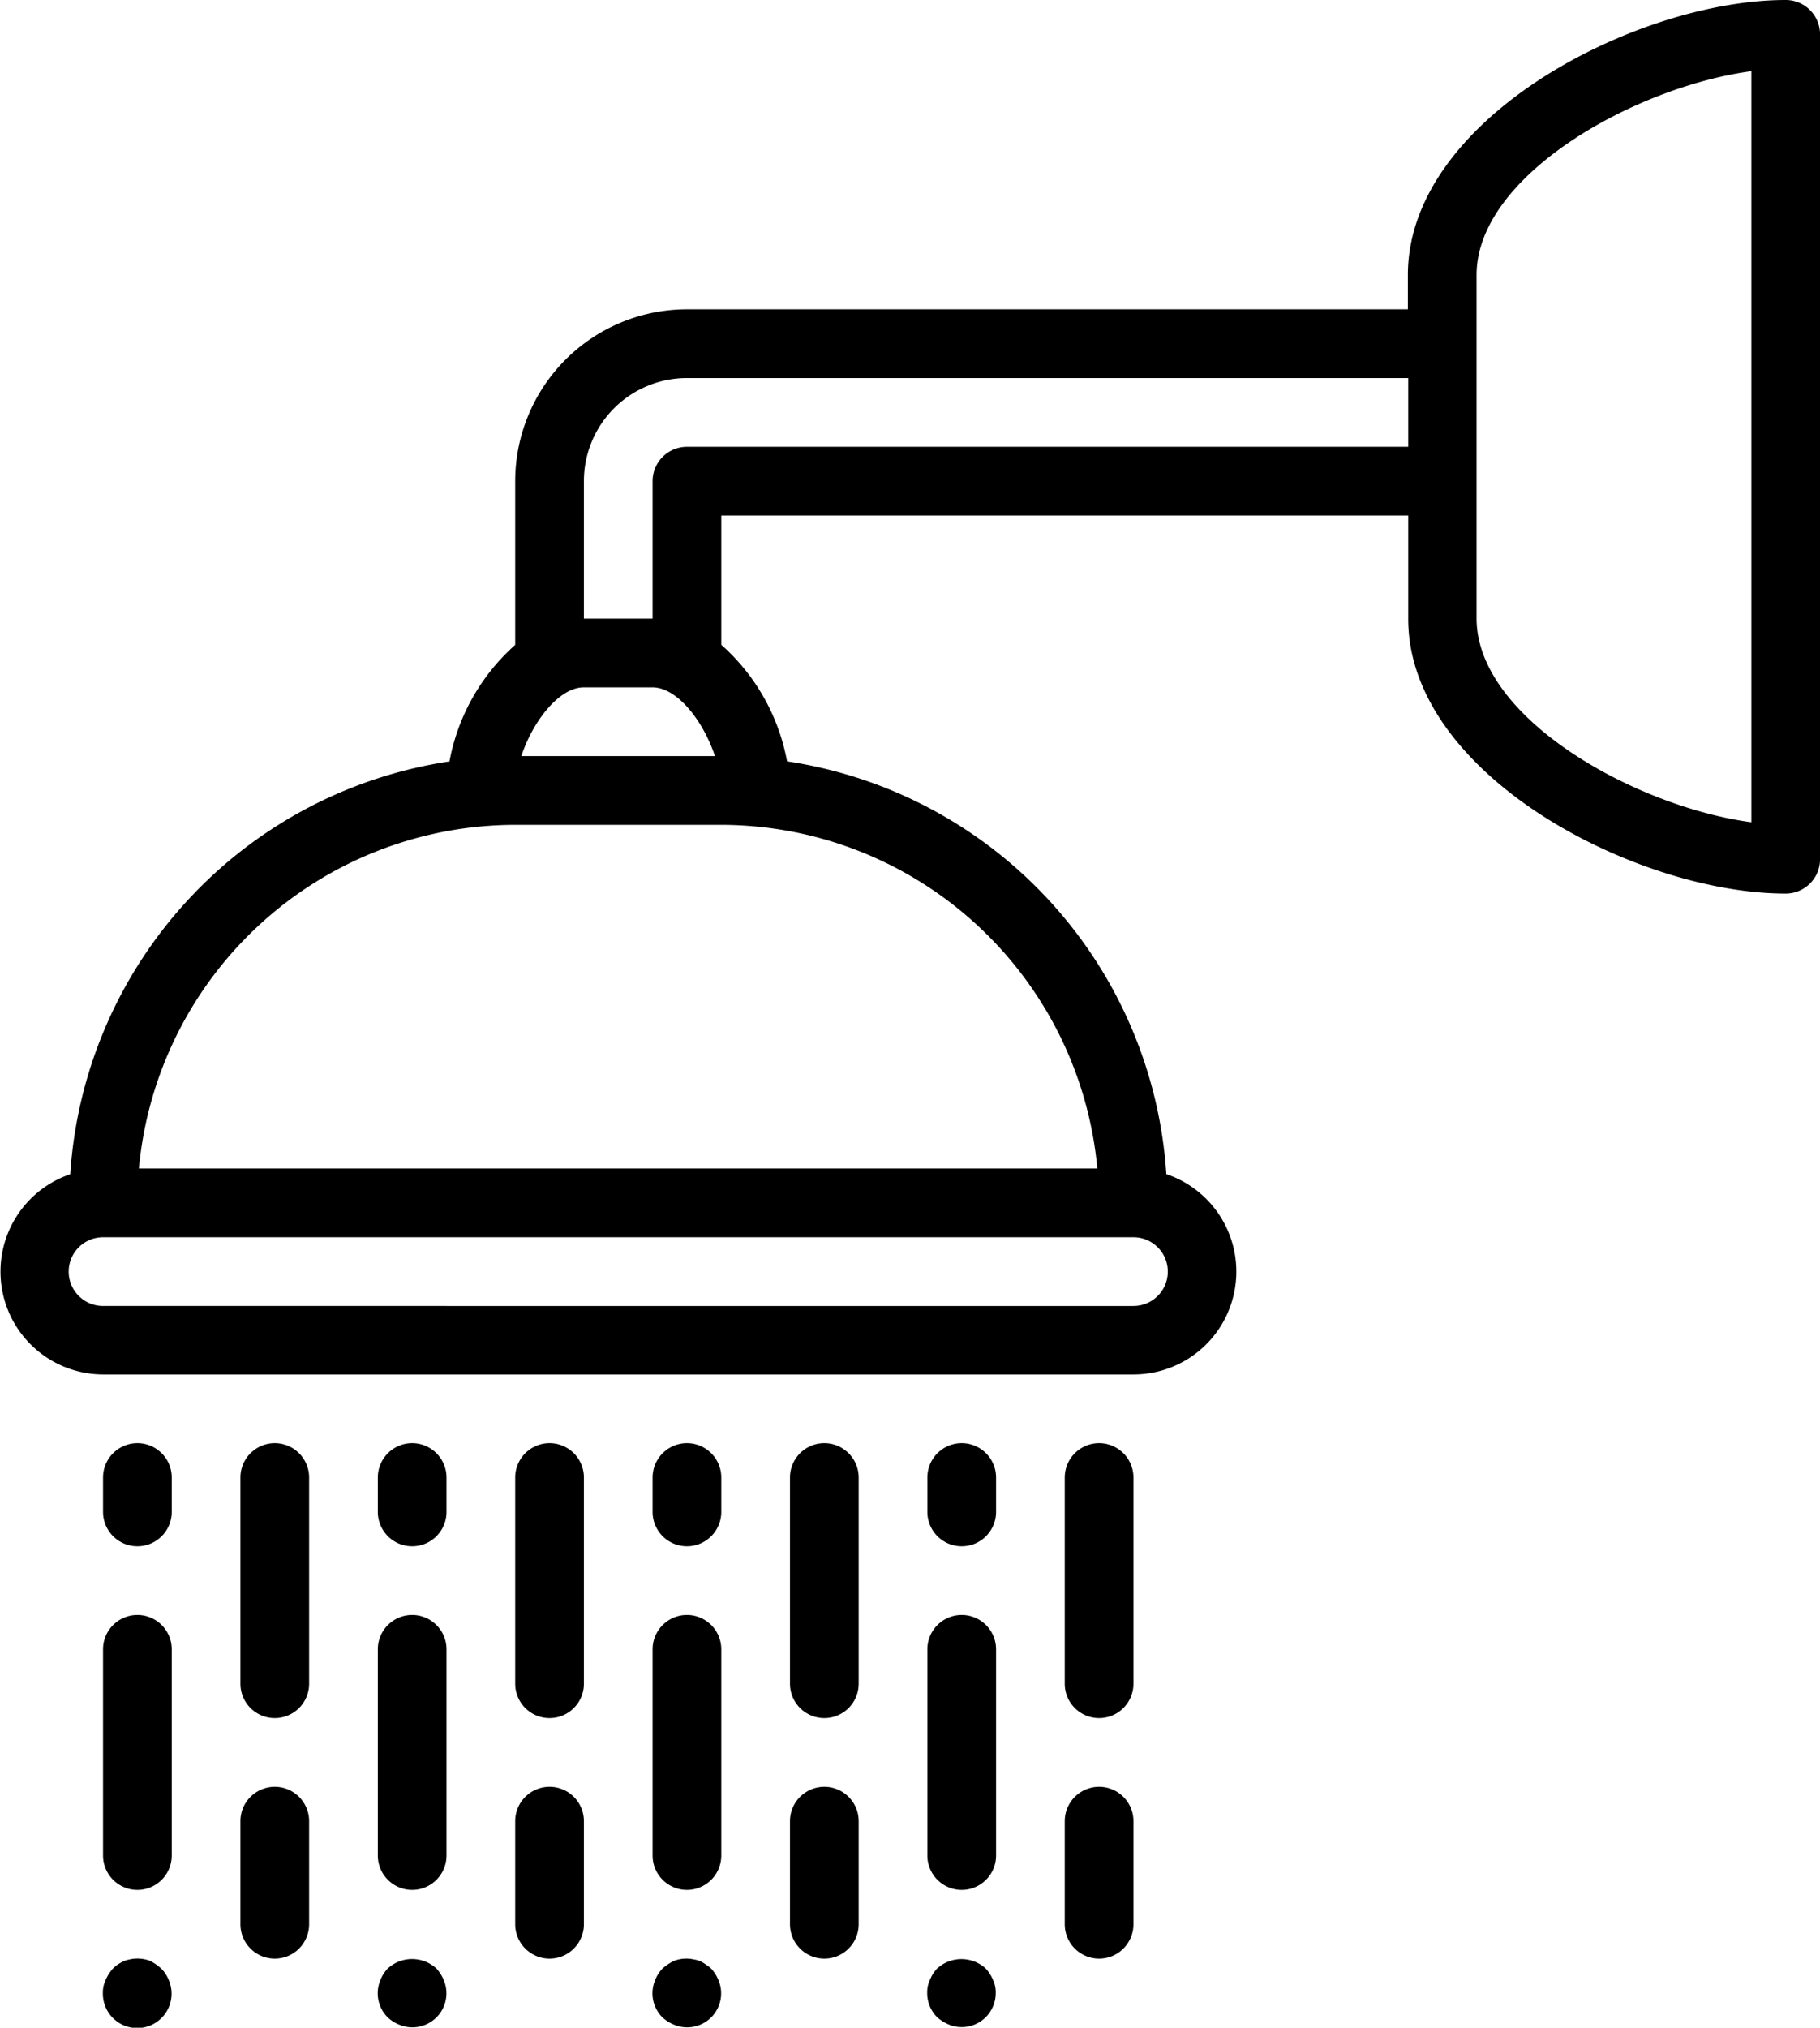 <?xml version="1.0" encoding="UTF-8"?> <svg xmlns="http://www.w3.org/2000/svg" viewBox="0 0 423.91 472"><title>badkamer</title><g id="Laag_2" data-name="Laag 2"><g id="Laag_1-2" data-name="Laag 1"><path d="M415.92,208a8,8,0,0,0,8-8V8a8,8,0,0,0-8-8c-34.61,0-88,27.48-88,64v8H160a40,40,0,0,0-40,40v38.11a48,48,0,0,0-15.31,27.13,104,104,0,0,0-88.33,96.09A23.94,23.94,0,0,0,24,319.94H264a23.94,23.94,0,0,0,7.66-46.63,104,104,0,0,0-88.34-96.09A47.88,47.88,0,0,0,168,150.09V120h160v24C327.93,180.48,381.31,208,415.92,208Zm-72-144c0-23.2,36.89-43.79,64-47.43V191.4c-27.1-3.64-64-24.23-64-47.43ZM166.52,176h-45.1c2.7-8.11,8.79-16,14.55-16h16C157.75,160,163.82,167.85,166.52,176Zm97.43,128H24a8,8,0,0,1,0-16H264a8,8,0,0,1,0,16Zm-8.36-32H32.35A88.11,88.11,0,0,1,120,192h48A88.11,88.11,0,0,1,255.59,272ZM160,104a8,8,0,0,0-8,8v32H136V112a24,24,0,0,1,24-24h168v16Z"></path><path d="M40,343.93a8,8,0,0,0-16,0v8a8,8,0,0,0,16,0Z"></path><path d="M72,343.93a8,8,0,1,0-16,0v48a8,8,0,1,0,16,0Z"></path><path d="M104,343.93a8,8,0,0,0-16,0v8a8,8,0,0,0,16,0Z"></path><path d="M136,343.93a8,8,0,0,0-16,0v48a8,8,0,0,0,16,0Z"></path><path d="M168,343.93a8,8,0,1,0-16,0v8a8,8,0,1,0,16,0Z"></path><path d="M200,343.93a8,8,0,0,0-16,0v48a8,8,0,0,0,16,0Z"></path><path d="M232,343.93a8,8,0,1,0-16,0v8a8,8,0,1,0,16,0Z"></path><path d="M64,415.92a8,8,0,0,0-8,8v24a8,8,0,1,0,16,0v-24A8,8,0,0,0,64,415.92Z"></path><path d="M128,415.92a8,8,0,0,0-8,8v24a8,8,0,0,0,16,0v-24A8,8,0,0,0,128,415.92Z"></path><path d="M192,415.92a8,8,0,0,0-8,8v24a8,8,0,1,0,16,0v-24A8,8,0,0,0,192,415.92Z"></path><path d="M256,415.92a8,8,0,0,0-8,8v24a8,8,0,0,0,16,0v-24A8,8,0,0,0,256,415.92Z"></path><path d="M264,343.93a8,8,0,0,0-16,0v48a8,8,0,0,0,16,0Z"></path><path d="M40,383.92a8,8,0,0,0-16,0v48a8,8,0,0,0,16,0Z"></path><path d="M104,383.92a8,8,0,0,0-16,0v48a8,8,0,0,0,16,0Z"></path><path d="M168,383.92a8,8,0,0,0-16,0v48a8,8,0,1,0,16,0Z"></path><path d="M232,383.92a8,8,0,0,0-16,0v48a8,8,0,1,0,16,0Z"></path><path d="M35,456.46a8.26,8.26,0,0,0-4.64-.39,11.76,11.76,0,0,0-1.44.39c-.49.24-1,.51-1.45.8s-.81.62-1.19,1a9.48,9.48,0,0,0-1.68,2.64,6.83,6.83,0,0,0-.64,3.05,8,8,0,1,0,15.36-3,8.31,8.31,0,0,0-1.68-2.64A12.32,12.32,0,0,0,35,456.46Z"></path><path d="M90.3,458.23a8.31,8.31,0,0,0-1.68,2.64,7.91,7.91,0,0,0,1.68,8.72,8.42,8.42,0,0,0,2.64,1.68,7.92,7.92,0,0,0,10.4-10.4,9.48,9.48,0,0,0-1.68-2.64A8.38,8.38,0,0,0,90.3,458.23Z"></path><path d="M164.36,457.27a7.7,7.7,0,0,0-1.36-.8,8.69,8.69,0,0,0-1.52-.39,7.94,7.94,0,0,0-4.55.39,11.51,11.51,0,0,0-2.64,1.77,8.31,8.31,0,0,0-1.68,2.64,7.9,7.9,0,0,0,1.68,8.71,8.92,8.92,0,0,0,2.64,1.68,7.91,7.91,0,0,0,10.39-10.39,8.92,8.92,0,0,0-1.68-2.64A7.56,7.56,0,0,0,164.36,457.27Z"></path><path d="M218.27,458.23a8.11,8.11,0,0,0-1.67,2.64,6.65,6.65,0,0,0-.64,3,7.94,7.94,0,0,0,2.31,5.68,9.53,9.53,0,0,0,2.65,1.68,7.91,7.91,0,0,0,11-7.36,6.65,6.65,0,0,0-.64-3,9,9,0,0,0-1.68-2.64A8.38,8.38,0,0,0,218.27,458.23Z"></path></g></g></svg> 